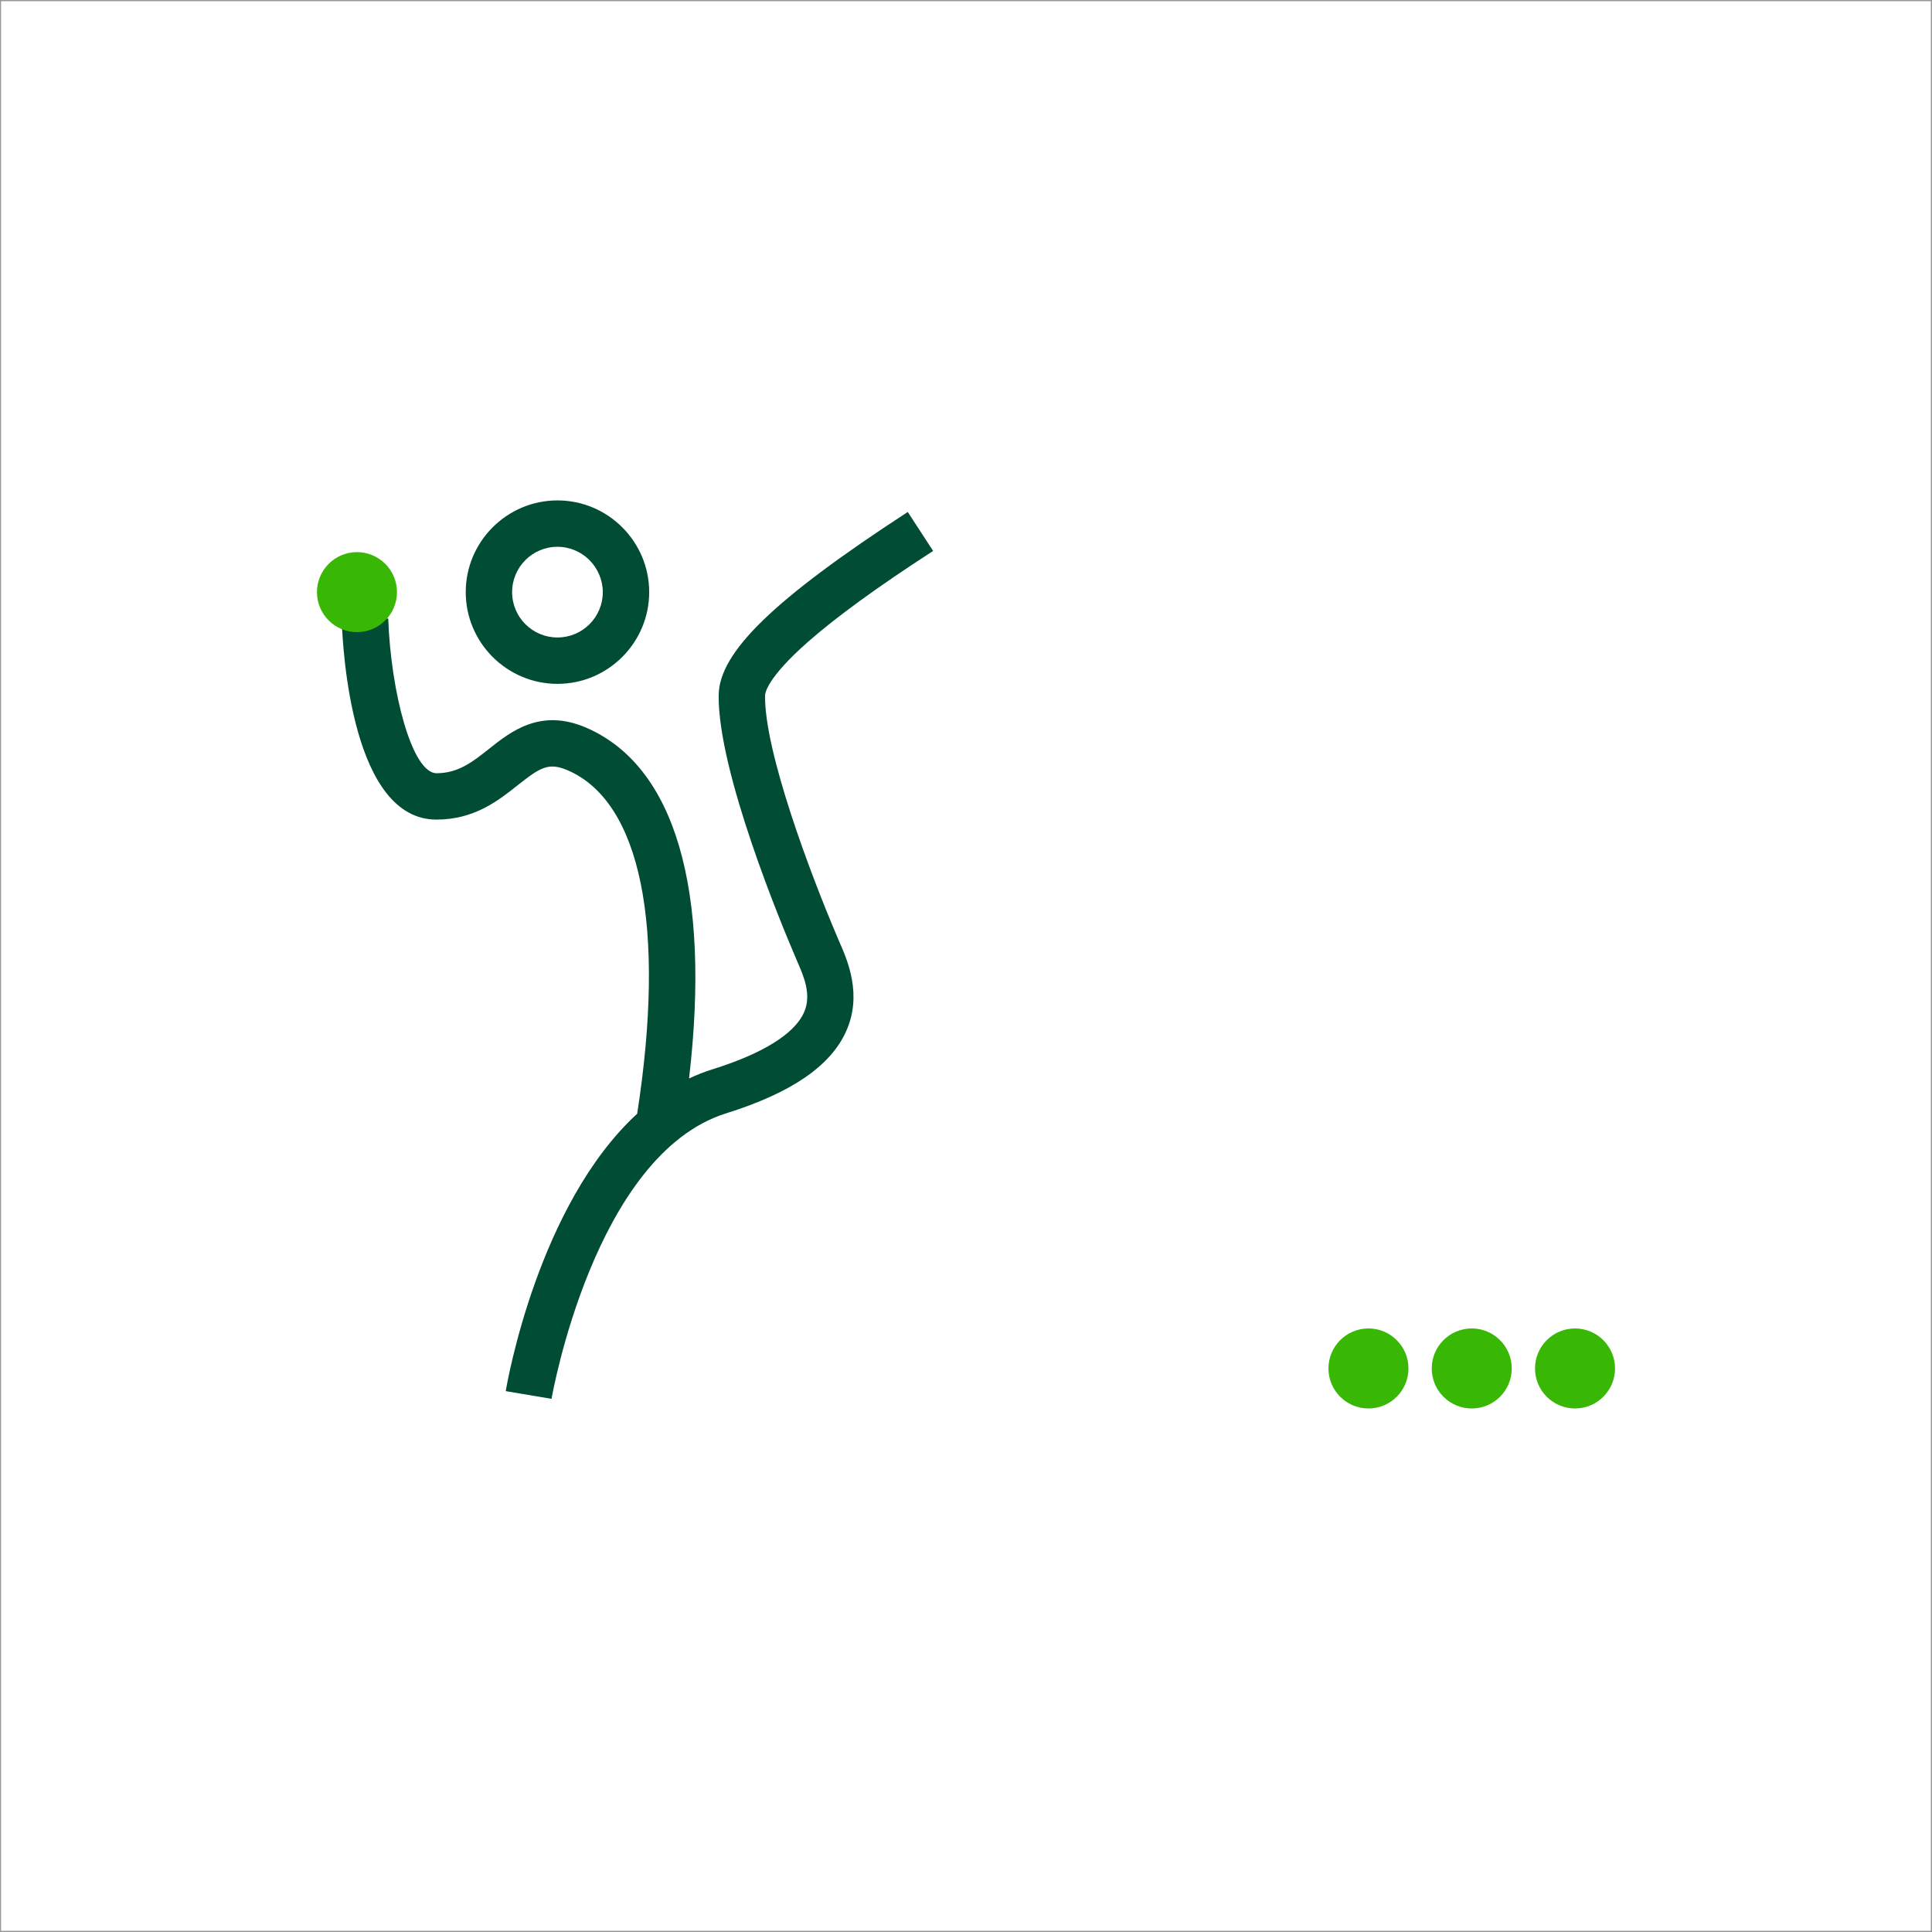 <?xml version="1.0" encoding="UTF-8"?> <!-- Generator: Adobe Illustrator 24.1.2, SVG Export Plug-In . SVG Version: 6.00 Build 0) --> <svg xmlns="http://www.w3.org/2000/svg" xmlns:xlink="http://www.w3.org/1999/xlink" id="Слой_1" x="0px" y="0px" viewBox="0 0 1303.8 1303.8" style="enable-background:new 0 0 1303.8 1303.8;" xml:space="preserve"><rect x="0" y="0" width="1303.8" height="1303.8" fill="#808080" stroke="none"/> <style type="text/css"> .st0{fill:#FFFFFF;} .st1{fill:#969696;} .st2{fill:#014C35;} .st3{fill:#38B705;} .st4{fill:none;stroke:#014C35;stroke-width:11;stroke-miterlimit:10;} .st5{fill:none;stroke:#38B705;stroke-width:11;stroke-miterlimit:10;} .st6{fill:#222B3A;} .st7{fill:#338EEF;} </style> <g> <g> <rect x="0.4" y="0.4" class="st0" width="1303.1" height="1303"></rect> </g> <g> <path class="st1" d="M1303.8,1303.8H0V0h1303.8V1303.8z M0.7,1303h1302.3V0.8H0.7V1303z"></path> </g> </g> <g> <path class="st2" d="M376.2,461.5c-34.1,0-61.9-27.8-61.9-61.9s27.8-61.9,61.9-61.9s61.9,27.8,61.9,61.9S410.3,461.5,376.2,461.5z M376.2,369c-16.9,0-30.6,13.7-30.6,30.6c0,16.9,13.7,30.6,30.6,30.6c16.9,0,30.6-13.7,30.6-30.6C406.7,382.7,393,369,376.2,369z"></path> </g> <path class="st2" d="M565.3,632.9c-18.4-43-49.5-125.8-49-163.5c0-1.8,1.5-12,28.8-36.1c19.1-16.8,46.8-37,84.6-61.5l-17.1-26.3 C522.4,404.2,485.4,440,485,469c-0.7,51.7,42.8,155.9,51.5,176.2c0.4,1,0.9,2,1.3,3.1c4.5,10.3,10.2,23.1,4.7,35.1 c-6.5,14.4-27.8,27.6-61.6,38.2c-5.5,1.7-10.8,3.8-15.9,6.2c14.9-127.6-9.4-211.1-69.8-236.9c-30.6-13-50.5,2.8-65.1,14.4 c-11.1,8.8-20.8,16.5-35.5,16.5c-16.6,0-30.9-55.1-32.6-104.4l-15.7,0.5l-15.7,0.5c0.8,22.5,7.4,134.7,63.9,134.7 c25.7,0,41.9-12.9,55-23.3c14.8-11.7,20.6-15.5,33.3-10.1c49.7,21.1,66.8,105.6,47.2,231.9c-66.8,61.4-87.7,181.1-88.7,187.2 l30.9,5.2c0.3-1.6,28.8-164.8,117.9-192.7c43.7-13.7,70.2-31.7,80.8-55.1c11.3-24.8,1-48.2-4.5-60.7 C566.1,634.7,565.6,633.8,565.3,632.9z"></path> <g> <circle class="st3" cx="240.9" cy="399.6" r="27"></circle> </g> <g> <circle class="st3" cx="923.5" cy="923.5" r="27"></circle> </g> <g> <circle class="st3" cx="993.2" cy="923.5" r="27"></circle> </g> <g> <circle class="st3" cx="1062.9" cy="923.5" r="27"></circle> </g> </svg> 